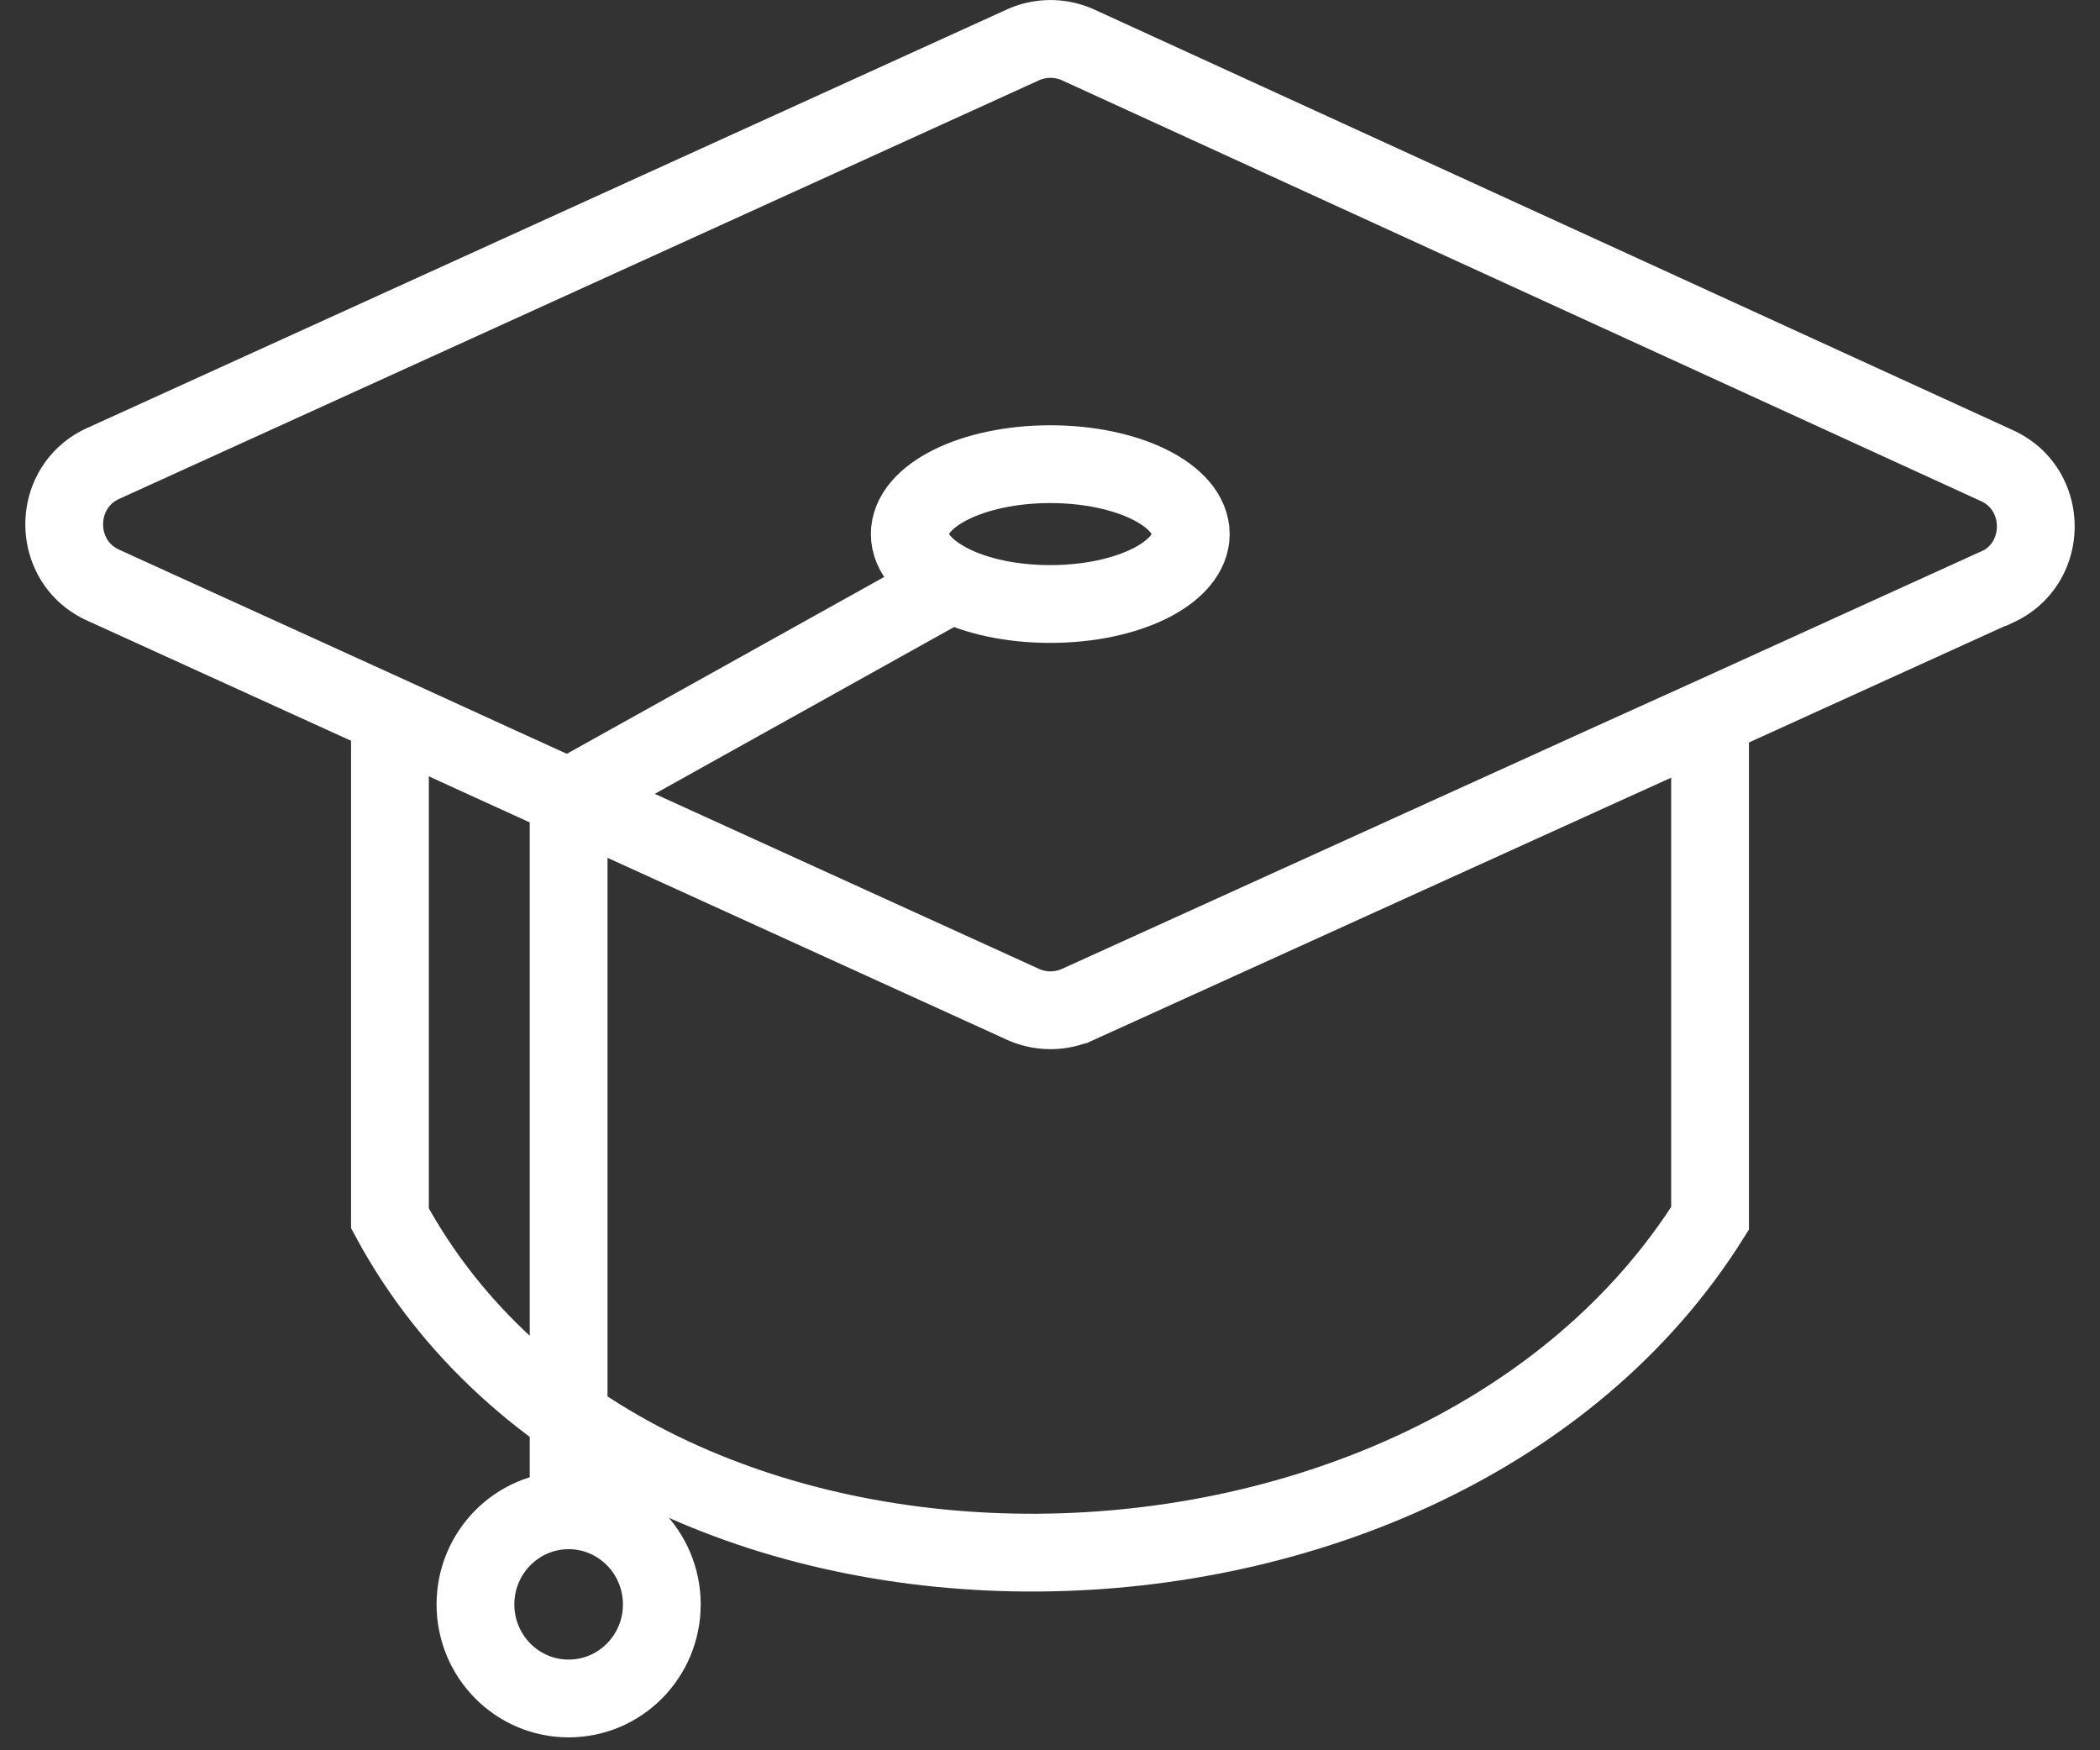 <svg width="54" height="45" viewBox="0 0 54 45" fill="none" xmlns="http://www.w3.org/2000/svg"><rect x="0" y="0" width="54" height="45" fill="#333333" stroke="none"/><path d="M51.344 15.093l-7.148 3.251L41.42 19.6l-13.707 6.225a1.724 1.724 0 0 1-1.4 0L12.645 19.6l-2.658-1.216-7.344-3.344c-1.322-.608-1.322-2.511 0-3.12L26.313 1.15a1.724 1.724 0 0 1 1.4 0l23.644 10.825c1.322.608 1.322 2.51 0 3.119h-.013z" stroke="#fff" stroke-width="2" stroke-miterlimit="10"/><path d="M30.62 13.732c0 .99-1.61 1.797-3.614 1.797-.994 0-1.898-.198-2.552-.529-.655-.33-1.06-.78-1.06-1.268 0-.992 1.61-1.798 3.613-1.798s3.613.806 3.613 1.798zM10.027 18.714v12.61c6.284 11.644 26.864 11.274 33.946 0V18.252M24.467 15.014l-9.845 5.485M14.622 20.499v18.65M14.622 43.668c1.323 0 2.396-1.082 2.396-2.418s-1.073-2.42-2.396-2.42-2.396 1.084-2.396 2.42c0 1.336 1.073 2.418 2.396 2.418z" stroke="#fff" stroke-width="2" stroke-miterlimit="10"/></svg>